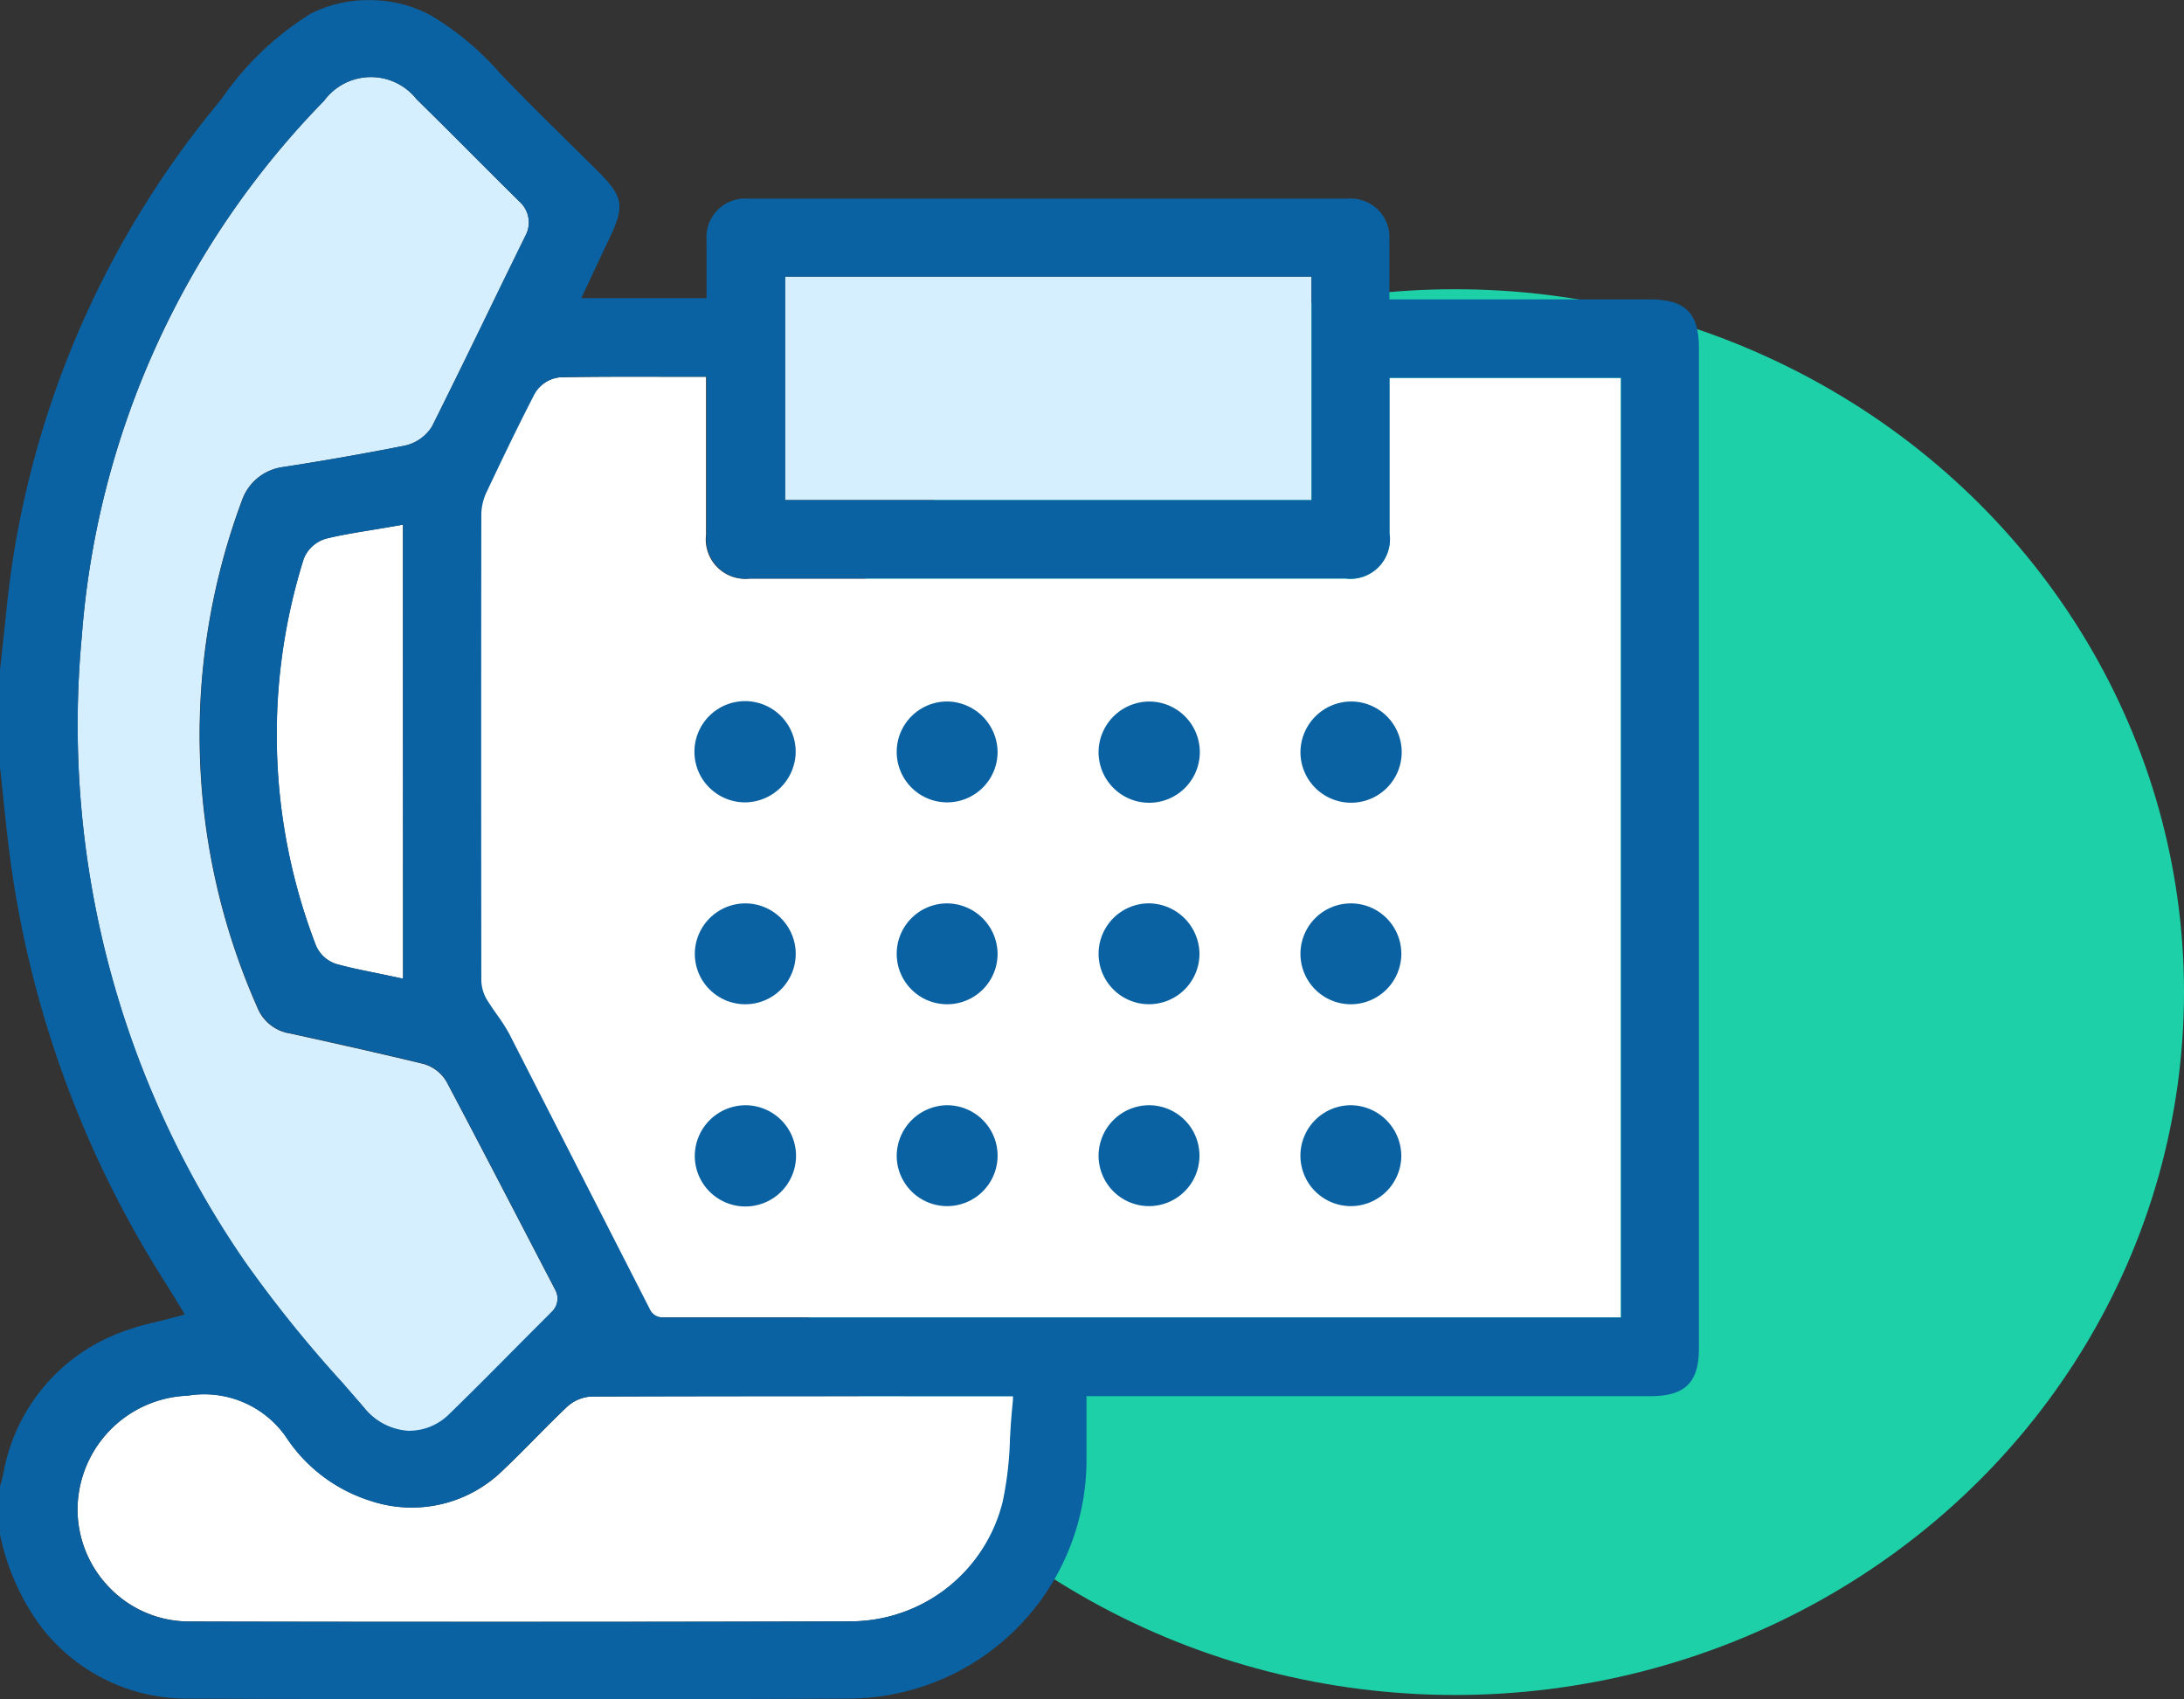 <svg xmlns="http://www.w3.org/2000/svg" width="60.4" height="47" viewBox="0 0 60.4 47"><rect x="0" y="0" width="60.4" height="47" fill="#333333" stroke="none"/><defs><style>.a{fill:#1dd0a8;}.b{fill:#fff;}.c{fill:#d6efff;}.d{fill:#0b62a2;}</style></defs><g transform="translate(-1212.264 -1851)"><g transform="translate(1232.344 1859)"><ellipse class="a" cx="20.16" cy="19.44" rx="20.16" ry="19.44"/></g><g transform="translate(133.94 823.87)"><path class="b" d="M1114.022,1204.272l-.027.295c-.024.259-.039.518-.054.774a9.552,9.552,0,0,1-.2,1.729,4.351,4.351,0,0,1-4.227,3.318c-2.847.009-5.843.013-9.122.013-2.817,0-5.842,0-9.16-.009a3.064,3.064,0,0,1-2.181-.91,3.11,3.11,0,0,1-.909-2.22,3.168,3.168,0,0,1,3.049-3.118,2.757,2.757,0,0,1,2.711,1.132,4.357,4.357,0,0,0,2.342,1.777,3.6,3.6,0,0,0,3.69-.87c.308-.29.613-.6.908-.9.262-.265.534-.539.809-.8a1.087,1.087,0,0,1,.695-.314c3.359-.012,6.775-.011,10.078-.01h1.6Z" transform="translate(-7.673 -138.415)"/><path class="c" d="M1100.537,1071.84c-.7.707-1.36,1.374-2.049,2.044a1.572,1.572,0,0,1-1.092.471h-.06a1.7,1.7,0,0,1-1.211-.641q-.3-.347-.605-.693a34.868,34.868,0,0,1-2.682-3.328,26.165,26.165,0,0,1-4.528-17.322,23.74,23.74,0,0,1,6.7-14.817,1.608,1.608,0,0,1,2.56-.043c.5.491,1,.988,1.494,1.485.458.458.915.917,1.377,1.371a.773.773,0,0,1,.153.893q-.492,1-.977,2c-.526,1.084-1.071,2.2-1.62,3.3a1.185,1.185,0,0,1-.794.54c-1.142.225-2.271.423-3.357.588a1.392,1.392,0,0,0-1.1.9,18.575,18.575,0,0,0,.415,14.034,1.166,1.166,0,0,0,.91.729c1.171.258,2.419.535,3.676.839a1.076,1.076,0,0,1,.653.5c.818,1.546,1.64,3.13,2.436,4.662l.573,1.1a.509.509,0,0,1-.09.592Z" transform="translate(-7.725 -7.636)"/><path class="b" d="M1140.125,1093.077a4.937,4.937,0,0,0-.338-.525c-.095-.135-.192-.274-.281-.421a1.091,1.091,0,0,1-.151-.552c-.005-4.411-.005-8.729,0-12.837a1.493,1.493,0,0,1,.14-.626c.413-.871.856-1.8,1.332-2.721a.927.927,0,0,1,.721-.467c.927-.018,1.844-.017,2.813-.015h1.227v1.9q0,1.232,0,2.465a1.092,1.092,0,0,0,1.2,1.217q8.238,0,16.477,0a1.093,1.093,0,0,0,1.22-1.242c0-.92,0-1.841,0-2.773v-1.534h6.4v25.98h-26.513a.392.392,0,0,1-.349-.213Z" transform="translate(-47.738 -37.361)"/><path class="b" d="M1116.926,1106.257l-.4-.085c-.14-.03-.277-.058-.413-.086-.359-.073-.7-.142-1.04-.238a.912.912,0,0,1-.56-.516,16.22,16.22,0,0,1-.336-10.687.939.939,0,0,1,.635-.565c.411-.1.817-.164,1.247-.235l.48-.081.384-.067Z" transform="translate(-27.456 -52.057)"/><rect class="c" width="14.562" height="6.183" transform="translate(1100.032 1034.779)"/><path class="d" d="M1167.856,1118.917a1.4,1.4,0,1,1,1.4-1.378A1.411,1.411,0,0,1,1167.856,1118.917Z" transform="translate(-68.927 -69.595)"/><path class="d" d="M1194.866,1117.535a1.395,1.395,0,1,1-1.369-1.407A1.411,1.411,0,0,1,1194.866,1117.535Z" transform="translate(-88.953 -69.596)"/><path class="d" d="M1219.1,1116.129a1.4,1.4,0,1,1-1.413,1.365A1.409,1.409,0,0,1,1219.1,1116.129Z" transform="translate(-108.981 -69.596)"/><path class="d" d="M1244.68,1116.128a1.4,1.4,0,1,1-1.384,1.392A1.41,1.41,0,0,1,1244.68,1116.128Z" transform="translate(-129.007 -69.596)"/><path class="d" d="M1167.857,1141.739a1.395,1.395,0,1,1-1.39,1.389A1.4,1.4,0,0,1,1167.857,1141.739Z" transform="translate(-68.927 -89.623)"/><path class="d" d="M1194.867,1143.133a1.395,1.395,0,1,1-1.383-1.394A1.407,1.407,0,0,1,1194.867,1143.133Z" transform="translate(-88.954 -89.623)"/><path class="d" d="M1220.478,1143.116a1.395,1.395,0,1,1-1.4-1.378A1.411,1.411,0,0,1,1220.478,1143.116Z" transform="translate(-108.982 -89.623)"/><path class="d" d="M1244.709,1144.529a1.395,1.395,0,1,1,1.376-1.4A1.4,1.4,0,0,1,1244.709,1144.529Z" transform="translate(-129.006 -89.623)"/><path class="d" d="M1167.873,1167.349a1.4,1.4,0,1,1-1.407,1.371A1.408,1.408,0,0,1,1167.873,1167.349Z" transform="translate(-68.927 -109.65)"/><path class="d" d="M1193.461,1167.349a1.395,1.395,0,1,1-1.384,1.392A1.409,1.409,0,0,1,1193.461,1167.349Z" transform="translate(-88.954 -109.65)"/><path class="d" d="M1219.077,1167.349a1.395,1.395,0,1,1-1.389,1.389A1.4,1.4,0,0,1,1219.077,1167.349Z" transform="translate(-108.982 -109.65)"/><path class="d" d="M1246.085,1168.749a1.395,1.395,0,1,1-1.377-1.4A1.408,1.408,0,0,1,1246.085,1168.749Z" transform="translate(-129.007 -109.65)"/><g transform="translate(1078.324 1027.13)"><path class="d" d="M1078.324,1069.567a6.5,6.5,0,0,0,1.06,2.453,5.071,5.071,0,0,0,4.1,2.09c6.571.026,12.58.027,18.372,0a6.61,6.61,0,0,0,6.516-6.511c0-.332,0-.664,0-1.013v-.841h15.607c.945,0,1.33-.382,1.33-1.317q0-13.84,0-27.679c0-.962-.38-1.337-1.356-1.338l-7.205,0v-.767c0-.3,0-.594,0-.884a1.07,1.07,0,0,0-1.142-1.136c-5.629,0-11.217,0-16.606,0a1.068,1.068,0,0,0-1.136,1.141c0,.284,0,.567,0,.862v.749H1094.4l.386-.823c.119-.254.236-.505.356-.755.48-.992.441-1.216-.351-2q-.363-.36-.727-.718c-.643-.633-1.308-1.288-1.941-1.957a7.923,7.923,0,0,0-1.884-1.567,3.543,3.543,0,0,0-1.708-.422h0a3.485,3.485,0,0,0-1.62.378,8.319,8.319,0,0,0-2.445,2.333l-.252.312a26.088,26.088,0,0,0-5.724,13.97q-.056.536-.115,1.071l-.056.517v2.57q.04.367.077.735c.056.538.113,1.094.181,1.638a28.978,28.978,0,0,0,4.344,11.987c.062.1.123.2.189.306l.328.534-.423.114c-.134.036-.266.068-.4.1a6.752,6.752,0,0,0-.747.211,5.122,5.122,0,0,0-3.449,3.962c-.021.1-.06.253-.088.347l-.015.049Zm28.013-3.706-.028.295c-.024.259-.039.517-.054.774a9.53,9.53,0,0,1-.2,1.728,4.349,4.349,0,0,1-4.225,3.317c-2.846.009-5.841.013-9.118.013-2.816,0-5.839,0-9.156-.009a3.064,3.064,0,0,1-2.18-.91,3.108,3.108,0,0,1-.909-2.219,3.166,3.166,0,0,1,3.048-3.116,2.756,2.756,0,0,1,2.71,1.131,4.355,4.355,0,0,0,2.341,1.776,3.593,3.593,0,0,0,3.689-.87c.308-.29.613-.6.908-.9.262-.265.534-.539.809-.8a1.087,1.087,0,0,1,.694-.314c3.358-.011,6.772-.011,10.073-.01h1.6Zm-13.532-1.673c-.7.706-1.359,1.374-2.048,2.043a1.571,1.571,0,0,1-1.092.471h-.06a1.7,1.7,0,0,1-1.211-.641q-.3-.347-.6-.693a34.873,34.873,0,0,1-2.681-3.326,26.154,26.154,0,0,1-4.526-17.314,23.73,23.73,0,0,1,6.7-14.81,1.608,1.608,0,0,1,2.559-.043c.5.491,1,.988,1.493,1.485.458.458.915.916,1.377,1.37a.772.772,0,0,1,.153.893q-.492,1-.977,2c-.526,1.083-1.07,2.2-1.62,3.3a1.184,1.184,0,0,1-.794.54c-1.141.225-2.27.422-3.355.588a1.391,1.391,0,0,0-1.095.9,18.567,18.567,0,0,0,.415,14.028,1.165,1.165,0,0,0,.909.728c1.171.258,2.419.535,3.674.839a1.074,1.074,0,0,1,.652.5c.817,1.545,1.64,3.129,2.435,4.66l.572,1.1a.508.508,0,0,1-.09.592Zm-.4-8.469a4.982,4.982,0,0,0-.338-.526c-.094-.135-.192-.274-.281-.421a1.092,1.092,0,0,1-.151-.552c-.005-4.412-.005-8.733,0-12.842a1.5,1.5,0,0,1,.14-.626c.413-.872.856-1.8,1.332-2.722a.926.926,0,0,1,.72-.468c.927-.018,1.843-.017,2.812-.015h1.226v1.9q0,1.233,0,2.466a1.092,1.092,0,0,0,1.2,1.217q8.235,0,16.47,0a1.093,1.093,0,0,0,1.219-1.242c0-.921,0-1.842,0-2.774v-1.534h6.4v25.99h-26.5a.392.392,0,0,1-.349-.214Zm-2.933-1.521-.4-.085c-.14-.03-.277-.058-.413-.086-.359-.073-.7-.142-1.039-.238a.913.913,0,0,1-.559-.516,16.212,16.212,0,0,1-.336-10.683.938.938,0,0,1,.634-.565c.411-.1.816-.164,1.246-.235.158-.026.318-.053.48-.081l.383-.067Zm25.123-13.238h-14.555v-6.18h14.555Z" transform="translate(-1078.324 -1027.13)"/></g></g></g></svg>
